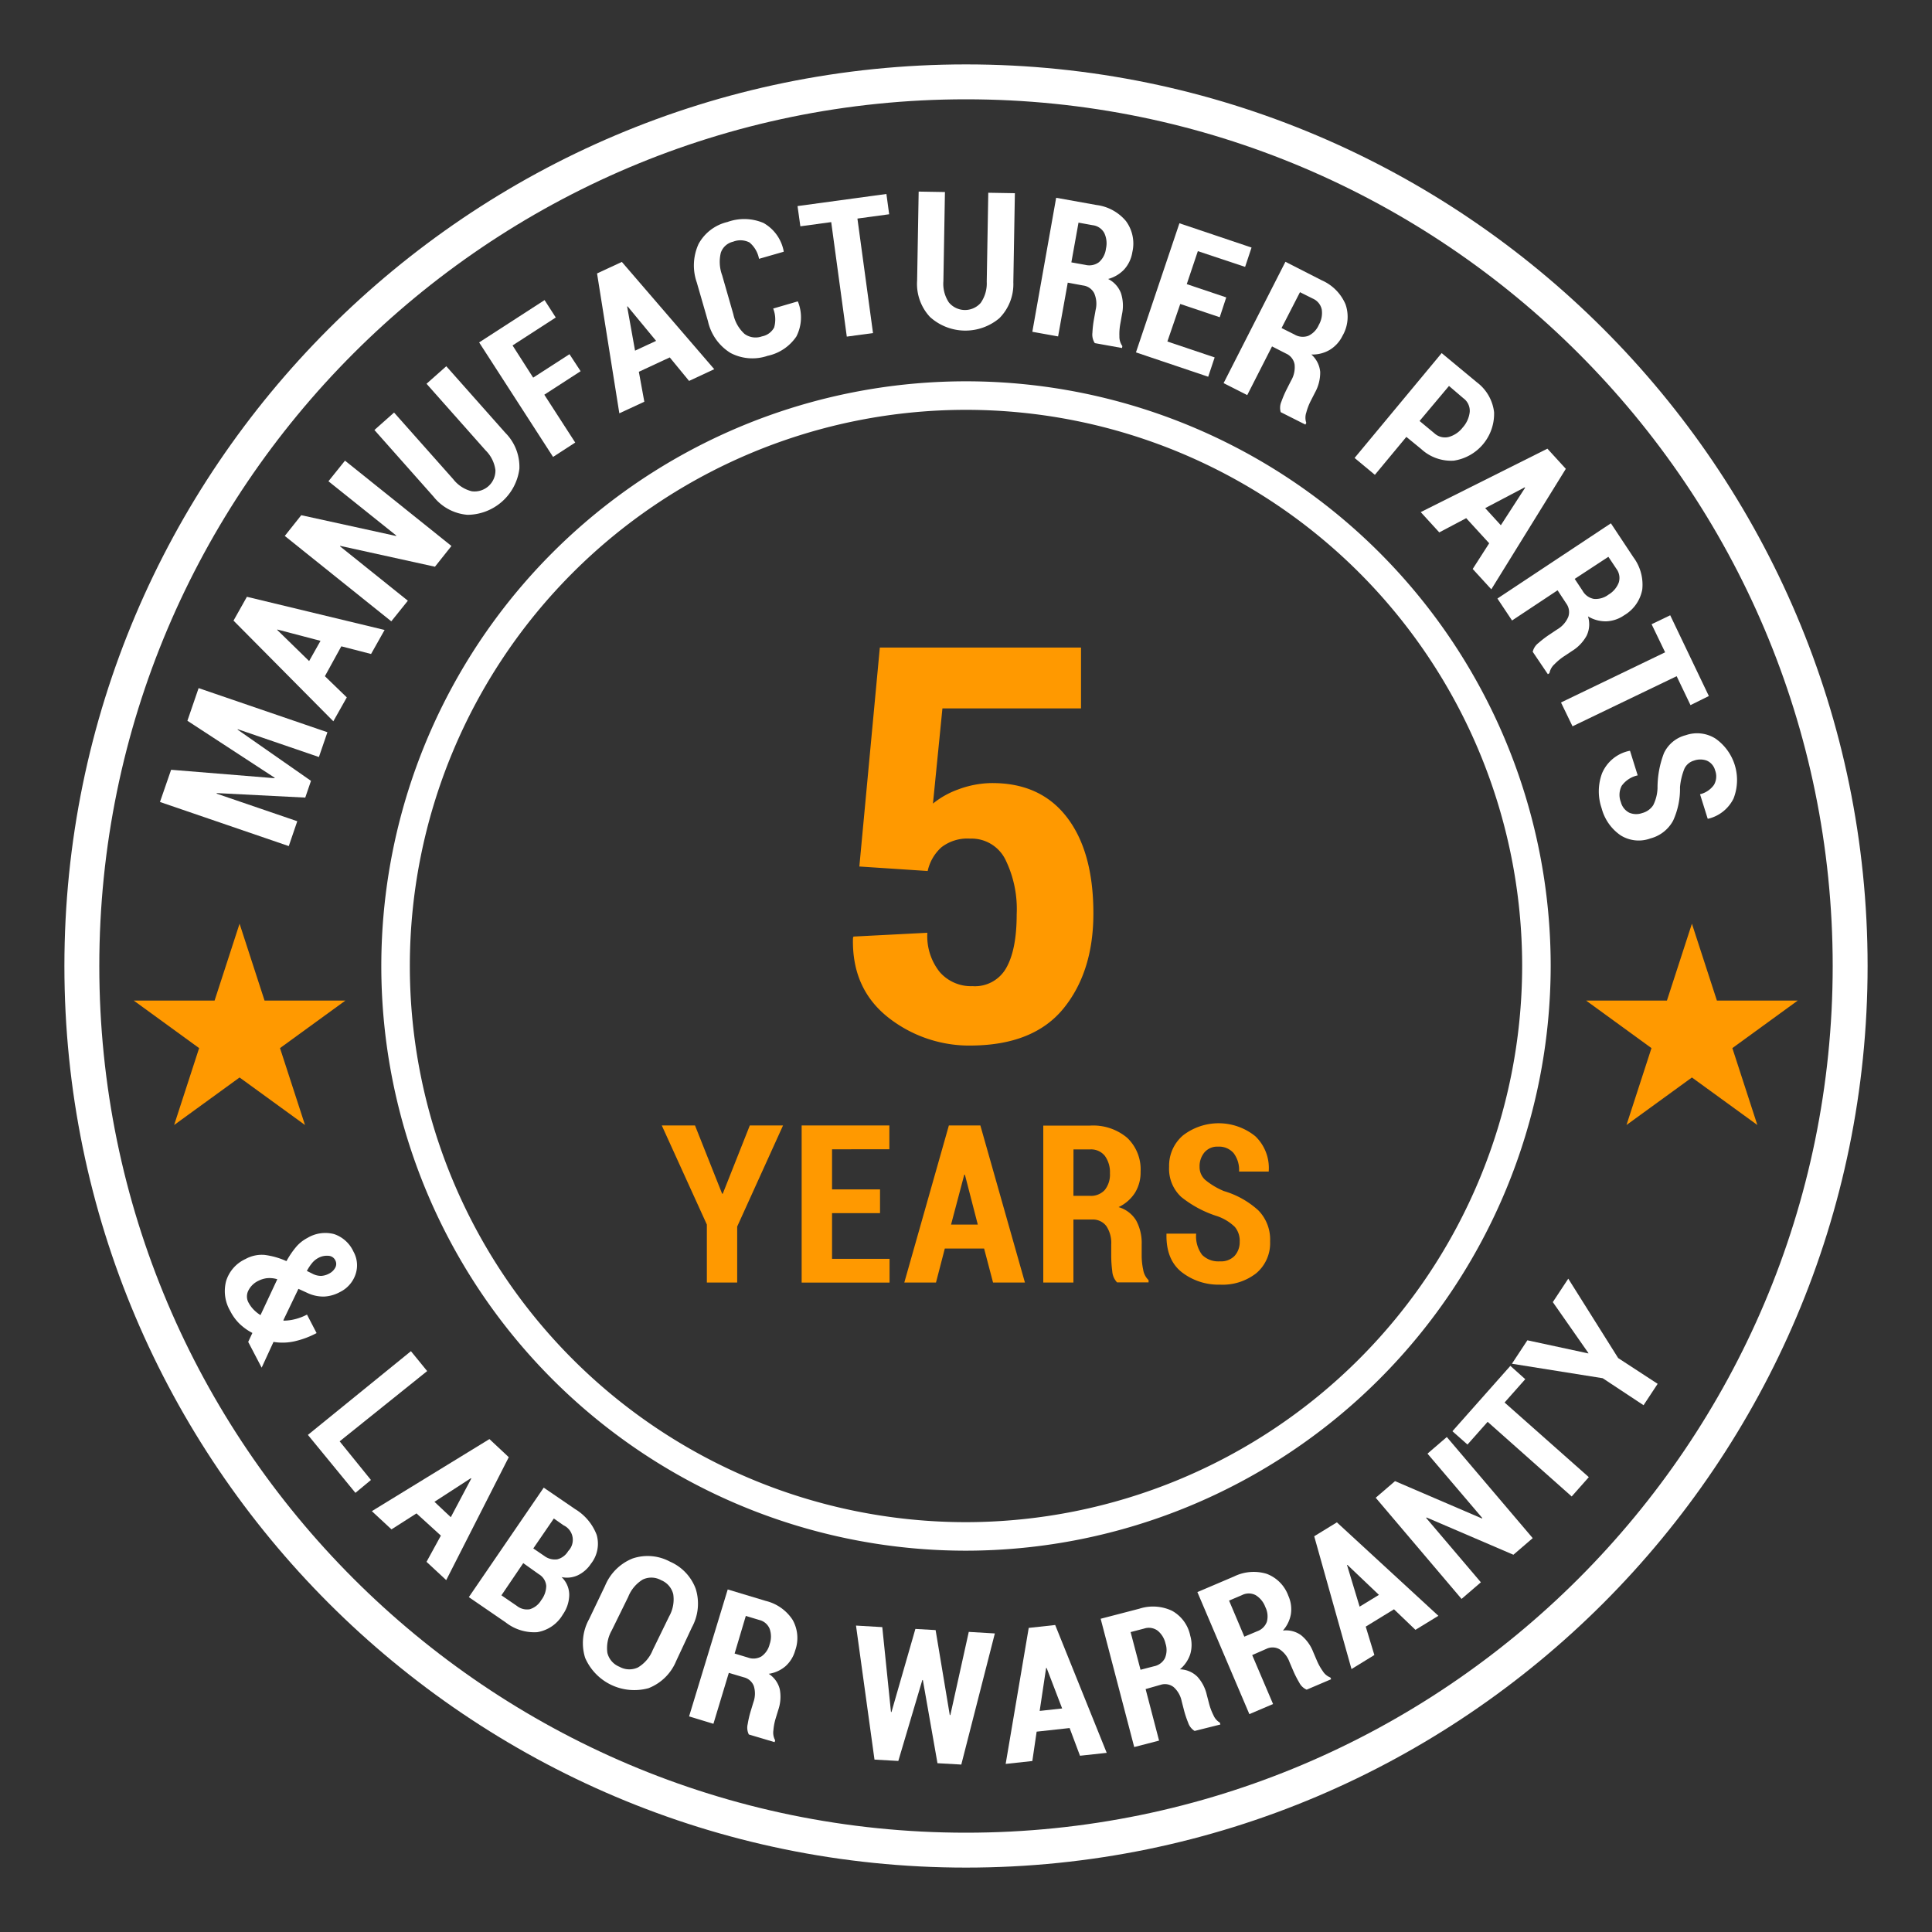 <svg id="Layer_1" data-name="Layer 1" xmlns="http://www.w3.org/2000/svg" viewBox="0 0 300 300"><rect x="0" y="0" width="300" height="300" fill="#333333" stroke="none"/><defs><style>.cls-1{fill:#fff;}.cls-2{fill:#f90;}</style></defs><title>icon-quote-warranty</title><path class="cls-1" d="M240.79,150A90.79,90.79,0,1,0,150,240.79,90.89,90.89,0,0,0,240.79,150ZM150,236.36A86.36,86.36,0,1,1,236.36,150,86.46,86.46,0,0,1,150,236.36Z"/><path class="cls-1" d="M150,10C72.8,10,10,72.8,10,150S72.8,290,150,290s140-62.8,140-140S227.2,10,150,10Zm0,274.58C75.79,284.58,15.42,224.21,15.42,150S75.79,15.42,150,15.42,284.58,75.79,284.58,150,224.21,284.58,150,284.58Z"/><polygon class="cls-2" points="269 162.75 279.15 155.37 266.6 155.37 262.72 143.43 258.84 155.37 246.29 155.37 256.44 162.75 252.56 174.69 262.72 167.31 272.88 174.69 269 162.75"/><polygon class="cls-2" points="53.63 155.37 41.08 155.37 37.2 143.43 33.32 155.37 20.77 155.37 30.92 162.75 27.04 174.69 37.2 167.31 47.36 174.69 43.48 162.75 53.63 155.37"/><path class="cls-1" d="M42.64,120.84l0-.08L29.1,111.92l1.74-5.07,20,6.85-1.32,3.85-12.61-4.32,0,.08,11.38,7.94-.89,2.6-13.75-.7v.09l12.51,4.28-1.32,3.86-20-6.85,1.73-5Z"/><path class="cls-1" d="M53,100.36,50.45,105l3.4,3.29L51.76,112,36.26,96.37l2.08-3.7,21.38,5.15-2.1,3.73Zm-5,2.29,1.77-3.14-6.71-1.76,0,.08Z"/><path class="cls-1" d="M70.1,84.78,67.54,88,52.81,84.76l0,.08,10.52,8.44-2.57,3.2L44.22,83.22,46.78,80l14.74,3.23,0-.08L51,74.73l2.57-3.2Z"/><path class="cls-1" d="M69.3,56.87l9.17,10.34a7.49,7.49,0,0,1,2.18,5.58,8.18,8.18,0,0,1-8.07,7.15,7.51,7.51,0,0,1-5.27-2.83L58.14,66.77l3.05-2.71L70.37,74.4a5.25,5.25,0,0,0,2.87,1.88A3.24,3.24,0,0,0,76.93,73a5.26,5.26,0,0,0-1.53-3.07L66.23,59.59Z"/><path class="cls-1" d="M90.16,57.64l-5.64,3.65,4.8,7.43-3.44,2.23L74.4,53.17,84.56,46.6l1.74,2.7-6.71,4.34,3.2,5L88.43,55Z"/><path class="cls-1" d="M104,55.5l-4.8,2.23.85,4.65-3.88,1.8L92.71,42.46l3.85-1.79,14.35,16.66L107,59.15Zm-5.39-1.05,3.27-1.52-4.42-5.35-.08,0Z"/><path class="cls-1" d="M123.87,46.8l.05.08a6.52,6.52,0,0,1-.26,5.37,7.18,7.18,0,0,1-4.46,3,7.3,7.3,0,0,1-5.76-.44,7.76,7.76,0,0,1-3.51-4.94l-1.73-6a8,8,0,0,1,.28-6,6.91,6.91,0,0,1,4.48-3.4,7.66,7.66,0,0,1,5.59.15A6.38,6.38,0,0,1,121.69,39v.09l-3.83,1.1a4.34,4.34,0,0,0-1.48-2.54,3.08,3.08,0,0,0-2.54-.12,2.63,2.63,0,0,0-1.91,1.71,6,6,0,0,0,.2,3.49l1.74,6.06a5.72,5.72,0,0,0,1.74,3.06,2.92,2.92,0,0,0,2.71.38,2.7,2.7,0,0,0,1.89-1.38,4.61,4.61,0,0,0-.15-2.94Z"/><path class="cls-1" d="M138.07,33.27l-4.93.67,2.42,17.78-4.07.55-2.42-17.78-4.79.65L123.84,32l13.8-1.88Z"/><path class="cls-1" d="M157.59,30l-.24,13.82a7.5,7.5,0,0,1-2.17,5.59,8.19,8.19,0,0,1-10.77-.19,7.51,7.51,0,0,1-2-5.65l.24-13.82,4.08.07-.24,13.82a5.23,5.23,0,0,0,.85,3.32,3.25,3.25,0,0,0,4.93.09,5.27,5.27,0,0,0,.95-3.3l.24-13.82Z"/><path class="cls-1" d="M165.8,43.89l-1.5,8.35-4-.72L164,30.71l6.24,1.12a7.12,7.12,0,0,1,4.59,2.49,5.87,5.87,0,0,1,1,4.83,5.22,5.22,0,0,1-1.25,2.67,5.33,5.33,0,0,1-2.51,1.5,4.08,4.08,0,0,1,2,2.22,6.38,6.38,0,0,1,.15,3.28l-.27,1.52a9,9,0,0,0-.13,1.87,2.49,2.49,0,0,0,.46,1.53l-.05.3L170,53.28a2.42,2.42,0,0,1-.37-1.61,16.09,16.09,0,0,1,.24-2.09l.26-1.46a4.09,4.09,0,0,0-.22-2.58,2.26,2.26,0,0,0-1.73-1.21Zm.56-3.15,2.17.39a2.53,2.53,0,0,0,2.12-.42,3.31,3.31,0,0,0,1.08-2.09,3.72,3.72,0,0,0-.26-2.44,2.37,2.37,0,0,0-1.8-1.21l-2.2-.4Z"/><path class="cls-1" d="M189.4,49.26l-6.13-2.06-2,5.83,7.34,2.47-1,3-11.22-3.78,6.75-20.05,11.2,3.77-1,3L186,39l-1.72,5.12,6.13,2.06Z"/><path class="cls-1" d="M197.52,53.79l-3.85,7.56L190,59.49l9.6-18.84,5.65,2.88a7.11,7.11,0,0,1,3.68,3.72,5.87,5.87,0,0,1-.47,4.9,5.22,5.22,0,0,1-2,2.19,5.31,5.31,0,0,1-2.83.71A4.09,4.09,0,0,1,205,57.76a6.41,6.41,0,0,1-.8,3.18l-.7,1.37a9.22,9.22,0,0,0-.66,1.75,2.48,2.48,0,0,0,0,1.6l-.14.27L198.87,64a2.42,2.42,0,0,1,.11-1.65,16.35,16.35,0,0,1,.83-1.93l.67-1.32a4.07,4.07,0,0,0,.54-2.53,2.26,2.26,0,0,0-1.31-1.66ZM199,50.94l2,1a2.53,2.53,0,0,0,2.15.21,3.32,3.32,0,0,0,1.63-1.69,3.73,3.73,0,0,0,.46-2.41,2.38,2.38,0,0,0-1.38-1.68l-2-1Z"/><path class="cls-1" d="M218.38,67.84l-4.89,5.89-3.15-2.62,13.52-16.28,5.45,4.52A6.8,6.8,0,0,1,232,64a7.36,7.36,0,0,1-6.25,7.53,6.83,6.83,0,0,1-5.06-1.8Zm2.05-2.47,2.29,1.9a2.43,2.43,0,0,0,2.25.58,4.16,4.16,0,0,0,2.16-1.47,4.31,4.31,0,0,0,1.09-2.43,2.42,2.42,0,0,0-1-2.12L225,59.93Z"/><path class="cls-1" d="M231.24,84.36l-3.57-3.9-4.18,2.21-2.88-3.15,19.67-9.85,2.86,3.13L231.57,91.51l-2.89-3.16Zm-.62-5.46,2.43,2.66,3.77-5.83-.06-.06Z"/><path class="cls-1" d="M241.86,91.66l-7.07,4.69-2.27-3.41,17.62-11.68,3.5,5.28a7.11,7.11,0,0,1,1.37,5,5.87,5.87,0,0,1-2.81,4,5.22,5.22,0,0,1-2.8.94,5.31,5.31,0,0,1-2.82-.77,4.08,4.08,0,0,1-.21,3,6.4,6.4,0,0,1-2.26,2.37l-1.28.85a9,9,0,0,0-1.44,1.2,2.48,2.48,0,0,0-.79,1.39l-.25.17L238,101.21a2.43,2.43,0,0,1,.91-1.38,16.26,16.26,0,0,1,1.67-1.28l1.23-.82a4.08,4.08,0,0,0,1.71-1.94,2.26,2.26,0,0,0-.32-2.09Zm2.66-1.77,1.22,1.84A2.53,2.53,0,0,0,247.52,93a3.31,3.31,0,0,0,2.25-.67,3.72,3.72,0,0,0,1.59-1.87,2.38,2.38,0,0,0-.37-2.14l-1.24-1.86Z"/><path class="cls-1" d="M262.5,109.49,260.35,105l-16.17,7.78-1.79-3.7,16.17-7.79-2.1-4.36,2.89-1.39,6,12.54Z"/><path class="cls-1" d="M255,126.25a2.92,2.92,0,0,0,1.71-1.22,6.42,6.42,0,0,0,.67-2.64,15,15,0,0,1,1-5.45,5.14,5.14,0,0,1,3.39-2.78,5.35,5.35,0,0,1,4.6.52,7.86,7.86,0,0,1,2.81,9.32,5.91,5.91,0,0,1-3.92,3.13h-.09l-1.19-3.8a3.72,3.72,0,0,0,2.16-1.45,2.62,2.62,0,0,0,.18-2.26,2.26,2.26,0,0,0-1.29-1.51,2.91,2.91,0,0,0-2,0,2.34,2.34,0,0,0-1.47,1.24,9.9,9.9,0,0,0-.69,2.88,11.86,11.86,0,0,1-1.07,5.2,5.61,5.61,0,0,1-3.52,2.76,5.28,5.28,0,0,1-4.63-.48,7.35,7.35,0,0,1-2.95-4.21,8.07,8.07,0,0,1,.06-5.41,5.92,5.92,0,0,1,4.26-3.5h.09l1.19,3.81a4.14,4.14,0,0,0-2.49,1.63,3.08,3.08,0,0,0-.12,2.53A2.55,2.55,0,0,0,253,126.2,2.76,2.76,0,0,0,255,126.25Z"/><path class="cls-1" d="M44.5,195.8A13,13,0,0,1,46,193.6a5.83,5.83,0,0,1,1.73-1.37,5.39,5.39,0,0,1,4.15-.6,5.09,5.09,0,0,1,3,2.71,4.35,4.35,0,0,1,.31,3.59,4.74,4.74,0,0,1-2.39,2.69,5.71,5.71,0,0,1-2.49.71,5.84,5.84,0,0,1-2.42-.49l-1.55-.71L44,205l.05.07a7.35,7.35,0,0,0,1.76-.23,8.31,8.31,0,0,0,1.86-.71L49.16,207a13.74,13.74,0,0,1-3.44,1.28,8.54,8.54,0,0,1-3.25.09l-1.84,4-2.09-4,.65-1.39a8.65,8.65,0,0,1-2-1.43,7.6,7.6,0,0,1-1.45-2,6.09,6.09,0,0,1-.62-4.66,5.57,5.57,0,0,1,3-3.39,5.24,5.24,0,0,1,2.94-.64,11.81,11.81,0,0,1,3.38.95Zm-5.91,6.46a4.66,4.66,0,0,0,.77,1.07,5.54,5.54,0,0,0,1.09.88l2.61-5.57a4.17,4.17,0,0,0-1.64-.16,4,4,0,0,0-1.31.41,3.3,3.3,0,0,0-1.55,1.52A2,2,0,0,0,38.59,202.27Zm10.82-6.92a3.16,3.16,0,0,0-.93.76,7.3,7.3,0,0,0-.83,1.25l.85.42a2.84,2.84,0,0,0,1.38.35,2.89,2.89,0,0,0,1.17-.33,2.22,2.22,0,0,0,1-.93,1.21,1.21,0,0,0,0-1.19A1.24,1.24,0,0,0,51,195,2.78,2.78,0,0,0,49.41,195.34Z"/><path class="cls-1" d="M52.74,223.81l4.86,6-2.41,2-7.38-9,16-13,2.52,3.09Z"/><path class="cls-1" d="M68.46,238.45,64.67,235l-3.88,2.48-3.05-2.83L76,223.46l3,2.81-9.71,19.09-3.06-2.84Zm-1-5.25L70,235.59l3.18-6-.06-.06Z"/><path class="cls-1" d="M72.8,248l11.63-17,4.87,3.33a8,8,0,0,1,3.35,4,5,5,0,0,1-.89,4.49,5.08,5.08,0,0,1-2,1.77,4,4,0,0,1-2.56.3,3.81,3.81,0,0,1,1.19,2.82,5.47,5.47,0,0,1-1,3,5.66,5.66,0,0,1-3.95,2.73,7.16,7.16,0,0,1-4.91-1.51Zm8.45-5.28-3.39,5,2.41,1.65a2.52,2.52,0,0,0,2,.51,3.1,3.1,0,0,0,1.77-1.41,3.71,3.71,0,0,0,.78-2.22,2.32,2.32,0,0,0-1.09-1.77l-.12-.08Zm1.56-2.28,1.73,1.18a2.71,2.71,0,0,0,2,.51,2.75,2.75,0,0,0,1.69-1.28,2.49,2.49,0,0,0-.72-4L86,235.79Z"/><path class="cls-1" d="M105,257.91a7.64,7.64,0,0,1-4.3,4.23,8.32,8.32,0,0,1-9.84-4.71,7.67,7.67,0,0,1,.61-6l2.48-5.18A7.74,7.74,0,0,1,98.23,242a7.3,7.3,0,0,1,5.8.49,7.39,7.39,0,0,1,4,4.22,7.67,7.67,0,0,1-.6,6ZM103.9,251a5.36,5.36,0,0,0,.64-3.46,3.17,3.17,0,0,0-1.88-2.17,3.1,3.1,0,0,0-2.85-.1,5.52,5.52,0,0,0-2.26,2.69L95,253.15a5.58,5.58,0,0,0-.69,3.49,3.11,3.11,0,0,0,1.87,2.17,3.15,3.15,0,0,0,2.88.11,5.52,5.52,0,0,0,2.3-2.71Z"/><path class="cls-1" d="M113.17,259.76l-2.39,7.91L107,266.52l6-19.71,5.91,1.78a6.93,6.93,0,0,1,4.16,2.93,5.72,5.72,0,0,1,.4,4.78,5.09,5.09,0,0,1-1.51,2.44,5.17,5.17,0,0,1-2.59,1.17,4,4,0,0,1,1.71,2.38,6.25,6.25,0,0,1-.22,3.19l-.44,1.44a8.88,8.88,0,0,0-.33,1.79,2.44,2.44,0,0,0,.28,1.53l-.09.28-4-1.19a2.35,2.35,0,0,1-.18-1.6,15.64,15.64,0,0,1,.46-2l.42-1.38a4,4,0,0,0,.08-2.52,2.2,2.2,0,0,0-1.54-1.37Zm.9-3,2.06.62a2.45,2.45,0,0,0,2.1-.17,3.23,3.23,0,0,0,1.28-1.9,3.61,3.61,0,0,0,0-2.39,2.31,2.31,0,0,0-1.61-1.37l-2.09-.63Z"/><path class="cls-1" d="M147.48,266.31h.09l2.86-12.91,4.05.24L149.27,274l-3.7-.21-2.27-12.92h-.08l-3.73,12.57-3.7-.21-2.87-20.81,4.08.24,1.35,13.18.08,0,3.71-12.9,3.14.18Z"/><path class="cls-1" d="M166.09,268.33l-5.12.56-.67,4.56-4.14.45,3.58-21.12,4.11-.45,8,19.85-4.15.45Zm-4.65-2.66,3.49-.38L162.52,259h-.08Z"/><path class="cls-1" d="M177.89,262.28l2.09,8-3.86,1-5.21-19.92,6-1.56a6.92,6.92,0,0,1,5.08.32,5.71,5.71,0,0,1,2.83,3.87,5.07,5.07,0,0,1,0,2.87,5.17,5.17,0,0,1-1.6,2.35,4,4,0,0,1,2.7,1.14,6.23,6.23,0,0,1,1.47,2.83l.38,1.45a8.9,8.9,0,0,0,.65,1.7,2.43,2.43,0,0,0,1,1.16l.08.29-4,1a2.36,2.36,0,0,1-1-1.27,15.68,15.68,0,0,1-.65-1.95l-.36-1.4a4,4,0,0,0-1.25-2.19,2.2,2.2,0,0,0-2-.36Zm-.79-3,2.08-.54a2.45,2.45,0,0,0,1.7-1.24,3.23,3.23,0,0,0,.1-2.29,3.62,3.62,0,0,0-1.22-2,2.31,2.31,0,0,0-2.09-.33l-2.11.55Z"/><path class="cls-1" d="M194.44,257l3.24,7.6L194,266.17l-8.07-18.95,5.68-2.42a6.92,6.92,0,0,1,5.07-.42,5.71,5.71,0,0,1,3.37,3.41,5.08,5.08,0,0,1,.4,2.84,5.16,5.16,0,0,1-1.24,2.56,4,4,0,0,1,2.83.73,6.23,6.23,0,0,1,1.87,2.59l.59,1.38a8.76,8.76,0,0,0,.89,1.59,2.42,2.42,0,0,0,1.19,1l.12.27-3.8,1.62a2.36,2.36,0,0,1-1.16-1.11,15.83,15.83,0,0,1-.93-1.83l-.57-1.33a4,4,0,0,0-1.55-2,2.2,2.2,0,0,0-2.06-.06Zm-1.22-2.86,2-.84a2.46,2.46,0,0,0,1.5-1.48,3.23,3.23,0,0,0-.24-2.28,3.62,3.62,0,0,0-1.51-1.85,2.31,2.31,0,0,0-2.12,0l-2,.85Z"/><path class="cls-1" d="M216.46,249.89l-4.39,2.69,1.34,4.41-3.55,2.18-5.79-20.62,3.52-2.16,15.76,14.51-3.56,2.18Zm-5.34-.41,3-1.83L209.23,243l-.07,0Z"/><path class="cls-1" d="M238,238.84l-3,2.58-13.49-5.79-.06.07,8.5,10-3,2.58-13.33-15.71,3-2.58,13.5,5.8.05-.07-8.51-10,3-2.58Z"/><path class="cls-1" d="M236.84,214.16l-3.21,3.62,13.08,11.59-2.66,3L231,220.78l-3.13,3.53-2.34-2.07,9-10.15Z"/><path class="cls-1" d="M246.64,210.16l0-.07-5.52-7.9,2.4-3.64,7.75,12.33,6.13,4-2.19,3.32-6.34-4.19-14.1-2.25,2.4-3.64Z"/><path class="cls-2" d="M133.44,134.55l3.18-34h31.24V110H146.34l-1.47,14.78a13.32,13.32,0,0,1,3.87-2.18,15.31,15.31,0,0,1,5-1q7.7-.13,11.87,5.23t4.17,15q0,9-4.59,14.7T151,162.35a20.35,20.35,0,0,1-13.23-4.48q-5.53-4.48-5.32-12.23l.08-.21,11.47-.59a8.92,8.92,0,0,0,1.93,6.11,6.44,6.44,0,0,0,5.07,2.18,5.57,5.57,0,0,0,5.26-2.85q1.61-2.85,1.61-8.29a17.43,17.43,0,0,0-1.8-8.61,5.87,5.87,0,0,0-5.44-3.16,6.59,6.59,0,0,0-4.44,1.34,6.94,6.94,0,0,0-2.14,3.69Z"/><path class="cls-2" d="M112.13,185.36h.1l4.2-10.6h5.16l-7.12,15.7v8.69h-4.71v-9l-7-15.39h5.16Z"/><path class="cls-2" d="M136.65,188.38H129.2v7.09h8.93v3.69H124.48V174.76h13.62v3.7H129.2v6.23h7.45Z"/><path class="cls-2" d="M152.81,193.87h-6.1l-1.37,5.28h-4.92l6.92-24.39h4.89l6.92,24.39H154.2Zm-5.13-3.72h4.15l-2-7.74h-.1Z"/><path class="cls-2" d="M166.68,189.37v9.78H162V174.78h7.3a8.19,8.19,0,0,1,5.72,1.89,6.76,6.76,0,0,1,2.09,5.28,6,6,0,0,1-.88,3.28,6.13,6.13,0,0,1-2.54,2.21,4.71,4.71,0,0,1,2.75,2.11,7.38,7.38,0,0,1,.84,3.69V195a10.46,10.46,0,0,0,.23,2.14,2.87,2.87,0,0,0,.84,1.64v.35h-4.89a2.79,2.79,0,0,1-.75-1.75,18.65,18.65,0,0,1-.16-2.42v-1.71a4.7,4.7,0,0,0-.77-2.88,2.6,2.6,0,0,0-2.21-1Zm0-3.68h2.55a2.91,2.91,0,0,0,2.32-.91,3.82,3.82,0,0,0,.8-2.59,4.28,4.28,0,0,0-.79-2.71,2.74,2.74,0,0,0-2.29-1h-2.58Z"/><path class="cls-2" d="M192.5,192.82a3.36,3.36,0,0,0-.75-2.3,7.42,7.42,0,0,0-2.67-1.65,17.2,17.2,0,0,1-5.65-3,5.94,5.94,0,0,1-1.89-4.69,6.18,6.18,0,0,1,2.16-4.88,9.06,9.06,0,0,1,11.22.13,6.82,6.82,0,0,1,2.09,5.39l0,.1H192.4a4.29,4.29,0,0,0-.85-2.87,3,3,0,0,0-2.42-1,2.61,2.61,0,0,0-2.11.9,3.36,3.36,0,0,0-.75,2.24,2.68,2.68,0,0,0,.85,2,11.43,11.43,0,0,0,2.93,1.76,13.66,13.66,0,0,1,5.35,3,6.47,6.47,0,0,1,1.82,4.82,6.1,6.1,0,0,1-2.13,4.92,8.47,8.47,0,0,1-5.65,1.79,9.31,9.31,0,0,1-5.93-1.93q-2.46-1.94-2.38-5.89l0-.1h4.61a4.78,4.78,0,0,0,.93,3.3,3.55,3.55,0,0,0,2.74,1,2.94,2.94,0,0,0,2.29-.84A3.18,3.18,0,0,0,192.5,192.82Z"/></svg>